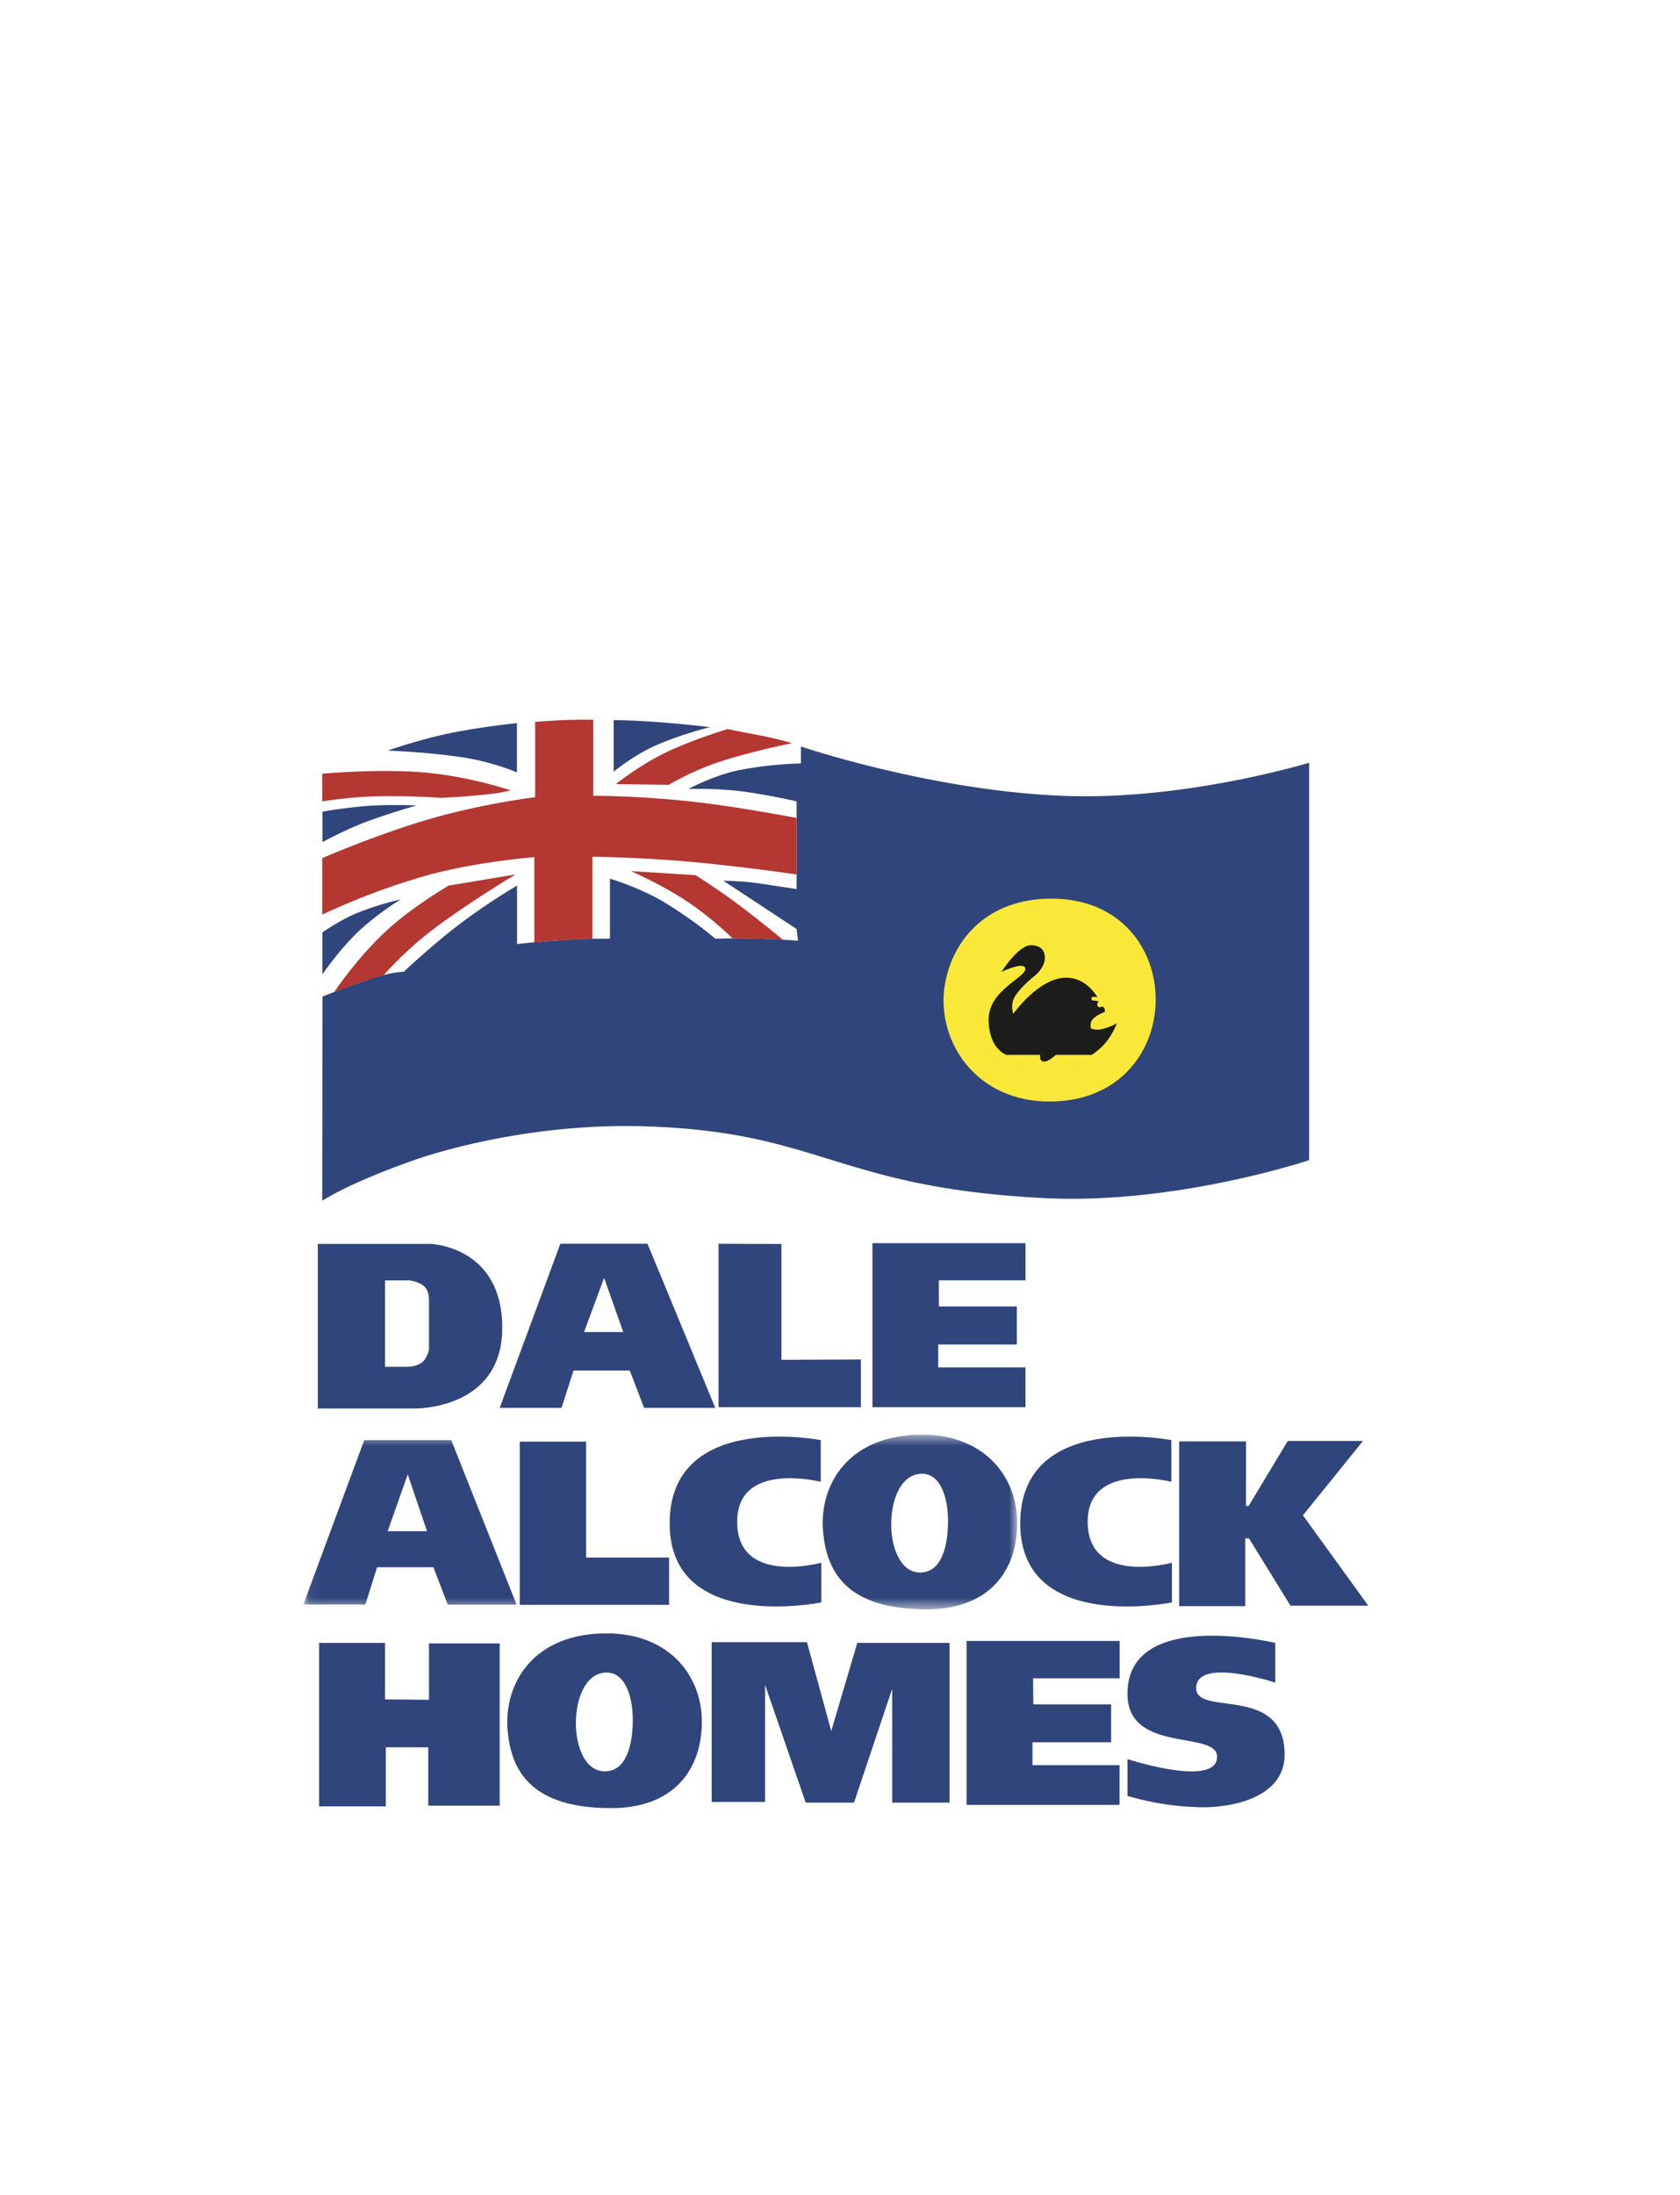 <?xml version="1.0" encoding="UTF-8" standalone="no"?>
<svg
   xmlns:dc="http://purl.org/dc/elements/1.1/"
   xmlns:cc="http://creativecommons.org/ns#"
   xmlns:rdf="http://www.w3.org/1999/02/22-rdf-syntax-ns#"
   xmlns:svg="http://www.w3.org/2000/svg"
   xmlns="http://www.w3.org/2000/svg"
   xmlns:xlink="http://www.w3.org/1999/xlink"
   xmlns:sodipodi="http://sodipodi.sourceforge.net/DTD/sodipodi-0.dtd"
   xmlns:inkscape="http://www.inkscape.org/namespaces/inkscape"
   width="144"
   height="188"
   viewBox="0 0 144 188"
   version="1.1"
   id="svg958"
   sodipodi:docname="flag-logo-homes.svg"
   inkscape:version="1.0.2 (e86c8708, 2021-01-15)">
  <sodipodi:namedview
     pagecolor="#ffffff"
     bordercolor="#666666"
     borderopacity="1"
     objecttolerance="10"
     gridtolerance="10"
     guidetolerance="10"
     inkscape:pageopacity="0"
     inkscape:pageshadow="2"
     inkscape:window-width="1512"
     inkscape:window-height="1060"
     id="namedview960"
     showgrid="false"
     inkscape:zoom="5.3617021"
     inkscape:cx="72"
     inkscape:cy="108.92063"
     inkscape:window-x="0"
     inkscape:window-y="23"
     inkscape:window-maximized="0"
     inkscape:current-layer="svg958" />
  <title
     id="title924">
    Homes Flag
  </title>
  <defs
     id="defs927">
    <path
       id="a"
       d="M.06.53h61.13v14.96H.06z" />
  </defs>
  <g
     fill="none"
     fill-rule="evenodd"
     id="g956">
    <path
       fill="#30457b"
       fill-rule="nonzero"
       d="m 59,67.58 c 0,0 1.95,-1.06 4.12,-1.57 a 32.8,32.8 0 0 1 5.53,-0.62 v -1.45 c 0,0 11.46,3.88 22.9,4.24 10.28,0.32 20.66,-2.85 20.66,-2.85 v 34.04 c 0,0 -11.54,3.87 -22.9,3.24 -17.68,-0.93 -18.92,-5.68 -34.1,-6.14 -10.84,-0.32 -19.54,2.84 -19.54,2.84 0,0 -5.18,1.74 -8.05,3.54 l 0.02,-17.49 c 0,0 2.64,-1.07 4.65,-1.69 1.33,-0.4 2.32,-0.44 2.32,-0.44 0,0 2.39,-2.25 4.76,-4.06 1.6,-1.2 3.24,-2.3 4.95,-3.32 v 5.01 c 0,0 2.13,-0.24 4.2,-0.37 1.9,-0.1 3.76,-0.09 3.76,-0.09 v -5.14 c 0,0 2.25,0.65 4.46,1.9 1.6,0.96 3.14,2.04 4.57,3.24 0,0 1.96,-0.06 3.73,0 1.72,0.05 3.36,0.17 3.36,0.17 l -0.12,-1 -6.29,-4.14 c 0,0 1.72,0.04 2.99,0.22 l 3.3,0.5 v -7.51 c 0,0 -2.54,-0.6 -5.05,-0.9 -2.16,-0.24 -4.22,-0.16 -4.22,-0.16 m 37.63,86.24 v -3.15 c 0,0 7.68,2.5 7.68,-0.2 0,-2.3 -7.68,-0.23 -7.68,-5.39 0,-7.4 12.67,-4.36 12.67,-4.36 v 3.4 c 0,0 -6.78,-2.24 -6.78,0.48 0,2.46 7.58,-0.38 7.58,5.7 0,3.18 -3.45,4.46 -6.97,4.5 a 23.9,23.9 0 0 1 -6.5,-0.98 m -31.06,-9.5 v 10.02 H 61 v -13.68 h 8.17 l 2.08,7.61 2.23,-7.55 h 7.91 v 13.68 h -4.92 v -9.74 l -3.27,9.74 h -4.14 l -3.48,-10.08 m 22.99,1.66 h 6.67 v 3.25 H 88.5 v 1.96 h 7.46 v 3.4 H 82.85 v -14.04 h 13.12 v 3.2 h -7.42 l 0.02,2.24"
       id="path931" />
    <path
       fill="#f9e838"
       fill-rule="nonzero"
       d="m 90.12,76.97 c 11.89,0 11.95,17.2 0,17.38 -6.53,0.08 -9.87,-5.25 -9.15,-9.91 0.65,-4.04 3.73,-7.47 9.15,-7.47"
       id="path933" />
    <path
       fill="#30457b"
       fill-rule="nonzero"
       d="m 52.6,61.67 v 4.43 c 0,0 1.46,-1.23 3.32,-2.12 2.24,-1.04 4.95,-1.7 4.95,-1.7 0,0 -3.16,-0.37 -5.55,-0.5 -1.56,-0.1 -2.72,-0.1 -2.72,-0.1 m -19.38,2.61 c 0,0 2.7,-0.95 5.4,-1.5 2.8,-0.57 5.69,-0.85 5.69,-0.85 v 4.22 c 0,0 -1.9,-0.83 -4.29,-1.23 -3.03,-0.51 -6.8,-0.64 -6.8,-0.64 m -5.58,5.24 v 2.6 c 0,0 1.62,-0.9 3.44,-1.62 a 57.93,57.93 0 0 1 4.64,-1.52 c 0,0 -2.04,-0.1 -4.1,0.03 -1.98,0.14 -3.98,0.5 -3.98,0.5 m -0.01,10.33 v 3.61 c 0,0 1.4,-2.04 3,-3.59 1.72,-1.63 3.73,-2.84 3.73,-2.84 0,0 -1.96,0.43 -3.9,1.23 -1.24,0.52 -2.83,1.6 -2.83,1.6"
       id="path935" />
    <path
       fill="#b43732"
       fill-rule="nonzero"
       d="m 27.62,68.64 v -2.37 c 0,0 4.9,-0.46 8.92,-0.09 3.8,0.35 7.22,1.51 7.22,1.51 0,0 -0.69,0.21 -1.83,0.33 -1.7,0.2 -4.08,0.32 -4.08,0.32 0,0 -2.9,-0.21 -5.62,-0.14 -2.39,0.07 -4.6,0.44 -4.6,0.44 m 29.69,-1.42 c 0,0 1.85,-1.12 4.14,-1.9 2.82,-0.95 6.44,-1.67 6.44,-1.67 0,0 -1.35,-0.39 -2.7,-0.65 l -2.85,-0.55 c 0,0 -2.84,0.84 -5.22,1.97 -2.32,1.11 -4.35,2.74 -4.35,2.74 l 4.54,0.06 m -3.24,7.39 5.54,0.35 c 0,0 1.72,1.07 3.43,2.34 1.99,1.47 4.07,3.2 4.07,3.2 0,0 -1.08,-0.07 -2.15,-0.1 -1.1,-0.03 -2.18,-0.02 -2.18,-0.02 0,0 -1.68,-1.7 -3.94,-3.2 -2.1,-1.4 -4.77,-2.57 -4.77,-2.57"
       id="path937" />
    <path
       fill="#b43732"
       fill-rule="nonzero"
       d="m 45.8,80.72 v -7.3 c 0,0 -4.65,0.34 -9.08,1.52 a 60.35,60.35 0 0 0 -9.1,3.4 V 73.5 c 0,0 4.83,-2.1 9.45,-3.42 4.46,-1.27 8.8,-1.8 8.8,-1.8 v -6.45 c 0,0 1.35,-0.11 2.6,-0.16 1.24,-0.04 2.38,-0.02 2.38,-0.02 v 6.51 c 0,0 3.73,-0.02 8.47,0.5 3.85,0.42 8.96,1.4 8.96,1.4 v 4.84 c 0,0 -4.76,-0.7 -9.28,-1.1 -4.2,-0.37 -8.22,-0.42 -8.22,-0.42 v 7.04 l -2.5,0.09 c -1.3,0.06 -2.48,0.22 -2.48,0.22"
       id="path939" />
    <path
       fill="#b43732"
       fill-rule="nonzero"
       d="m 38.46,75.85 5.73,-0.95 c 0,0 -4,2.38 -7.08,4.71 -2.5,1.9 -4.23,3.92 -4.23,3.92 0,0 -1,0.26 -2.04,0.62 -1.1,0.4 -2.2,0.83 -2.2,0.83 0,0 1.9,-2.88 4.52,-5.3 2.27,-2.08 5.3,-3.83 5.3,-3.83"
       id="path941" />
    <path
       fill="#30457b"
       fill-rule="nonzero"
       d="m 33,145.56 v -4.84 h -5.65 v 14 h 5.72 v -5.06 h 3.64 v 5 h 6.12 v -13.9 h -6.06 v 4.83 L 33,145.56 m 21.23,2.21 c -0.09,1.99 -0.66,3.95 -2.39,3.95 -1.67,0 -2.49,-2.1 -2.48,-4.16 0.02,-2.18 0.86,-4.2 2.53,-4.3 1.78,-0.1 2.44,2.28 2.34,4.51 M 52,139.9 c -6.27,0 -8.78,4.25 -8.5,8.2 0.28,3.51 1.95,6.77 8.89,6.77 5.13,0 7.57,-3.01 7.76,-6.94 0.22,-4.24 -2.69,-8.03 -8.15,-8.03 M 106.8,129 v -5.54 h -5.73 v 14.11 h 5.66 v -5.8 h 0.33 l 3.55,5.76 h 6.67 l -5.6,-7.74 5.15,-6.37 h -6.45 l -3.35,5.56 -0.23,0.01 m -6.4,-2.07 v -3.57 c 0,0 -13,-2.55 -12.95,7.19 0.05,9.37 13,6.71 13,6.71 v -3.4 c 0,0 -7.27,2.01 -7.22,-3.57 0.05,-5.17 7.17,-3.36 7.17,-3.36 m -30.05,0 v -3.57 c 0,0 -13.01,-2.55 -12.95,7.19 0.04,9.37 13,6.71 13,6.71 v -3.4 c 0,0 -7.28,2.01 -7.21,-3.57 0.03,-5.17 7.16,-3.36 7.16,-3.36 m -13,6.49 h -7.11 v -9.93 h -5.69 v 13.98 h 12.8 v -4.05"
       id="path943" />
    <g
       transform="translate(26,122.35)"
       id="g950">
      <mask
         id="b"
         fill="#ffffff">
        <use
           xlink:href="#a"
           id="use945"
           x="0"
           y="0"
           width="100%"
           height="100%" />
      </mask>
      <path
         fill="#30457b"
         fill-rule="nonzero"
         d="m 55.25,8.4 c -0.08,1.97 -0.66,3.94 -2.38,3.94 -1.67,0 -2.49,-2.1 -2.48,-4.16 0.01,-2.17 0.85,-4.2 2.54,-4.3 1.77,-0.1 2.42,2.28 2.32,4.51 M 53.04,0.53 c -6.28,0 -8.8,4.24 -8.5,8.19 0.28,3.5 1.95,6.77 8.88,6.77 5.15,0 7.58,-3.02 7.76,-6.93 C 61.4,4.32 58.5,0.53 53.04,0.53 M 7.23,8.8 8.95,3.93 10.6,8.8 H 7.23 M 12.67,1 H 5.22 L 0,15.08 h 5.32 l 1,-3.19 h 4.83 l 1.23,3.2 h 5.9 L 12.68,1"
         mask="url(#b)"
         id="path948" />
    </g>
    <path
       fill="#30457b"
       fill-rule="nonzero"
       d="m 80.48,111.9 h 6.68 v 3.26 h -6.74 v 1.96 h 7.48 v 3.41 H 74.78 V 106.48 H 87.9 v 3.18 h -7.43 l 0.01,2.25 m -6.7,4.53 -6.8,0.03 v -9.92 l -5.39,-0.02 v 14 h 12.2 v -4.1 m -23.73,-2.33 1.72,-4.65 1.64,4.64 h -3.36 m 5.43,-7.56 h -7.46 l -5.2,14.06 h 5.3 l 1.03,-3.2 h 4.82 l 1.23,3.2 h 6.1 L 55.5,106.53 m -18.73,4.9 v 4.15 c 0,0 -0.14,0.77 -0.61,1.12 -0.5,0.4 -1.36,0.37 -1.36,0.37 H 33 v -7.4 h 2.09 c 0,0 0.9,0.1 1.33,0.57 0.4,0.4 0.35,1.2 0.35,1.2 m 0,-4.9 h -9.53 v 14.1 h 8.29 c 0,0 7.52,0.16 7.52,-6.91 0,-7.1 -6.28,-7.2 -6.28,-7.2"
       id="path952" />
    <path
       fill="#1c1d1a"
       fill-rule="nonzero"
       d="m 85.85,83.23 c 0,0 1.41,-2.26 2.52,-2.27 1.2,0 1.33,0.95 1.09,1.6 -0.2,0.55 -0.74,1 -0.74,1 0,0 -1.22,0.92 -1.75,1.83 -0.4,0.7 -0.12,1.45 -0.12,1.45 0,0 2.18,-3.1 4.54,-3.1 1.27,0 2.12,0.83 2.64,1.6 0.13,0.19 -0.5,-0.14 -0.48,0.2 0.01,0.25 0.32,0.12 0.58,0.22 0.08,0.04 -0.22,0.3 -0.01,0.46 0.2,0.15 0.32,-0.06 0.4,0 0.25,0.16 0.17,0.45 0.17,0.45 0,0 -0.65,0.23 -1.02,0.62 -0.32,0.36 -0.15,0.8 -0.15,0.8 0,0 0.35,0.17 0.88,0.07 0.66,-0.14 1.33,-0.5 1.33,-0.5 0,0 -0.33,0.87 -0.9,1.57 -0.5,0.65 -1.25,1.12 -1.25,1.12 H 90.5 c 0,0 -0.64,0.63 -1.07,0.57 -0.37,-0.05 -0.27,-0.57 -0.27,-0.57 h -2.9 c 0,0 -1.52,-0.5 -1.52,-3.04 0,-2.54 3.3,-3.62 3.14,-4.37 -0.12,-0.62 -2.03,0.3 -2.03,0.3"
       id="path954" />
  </g>
</svg>
